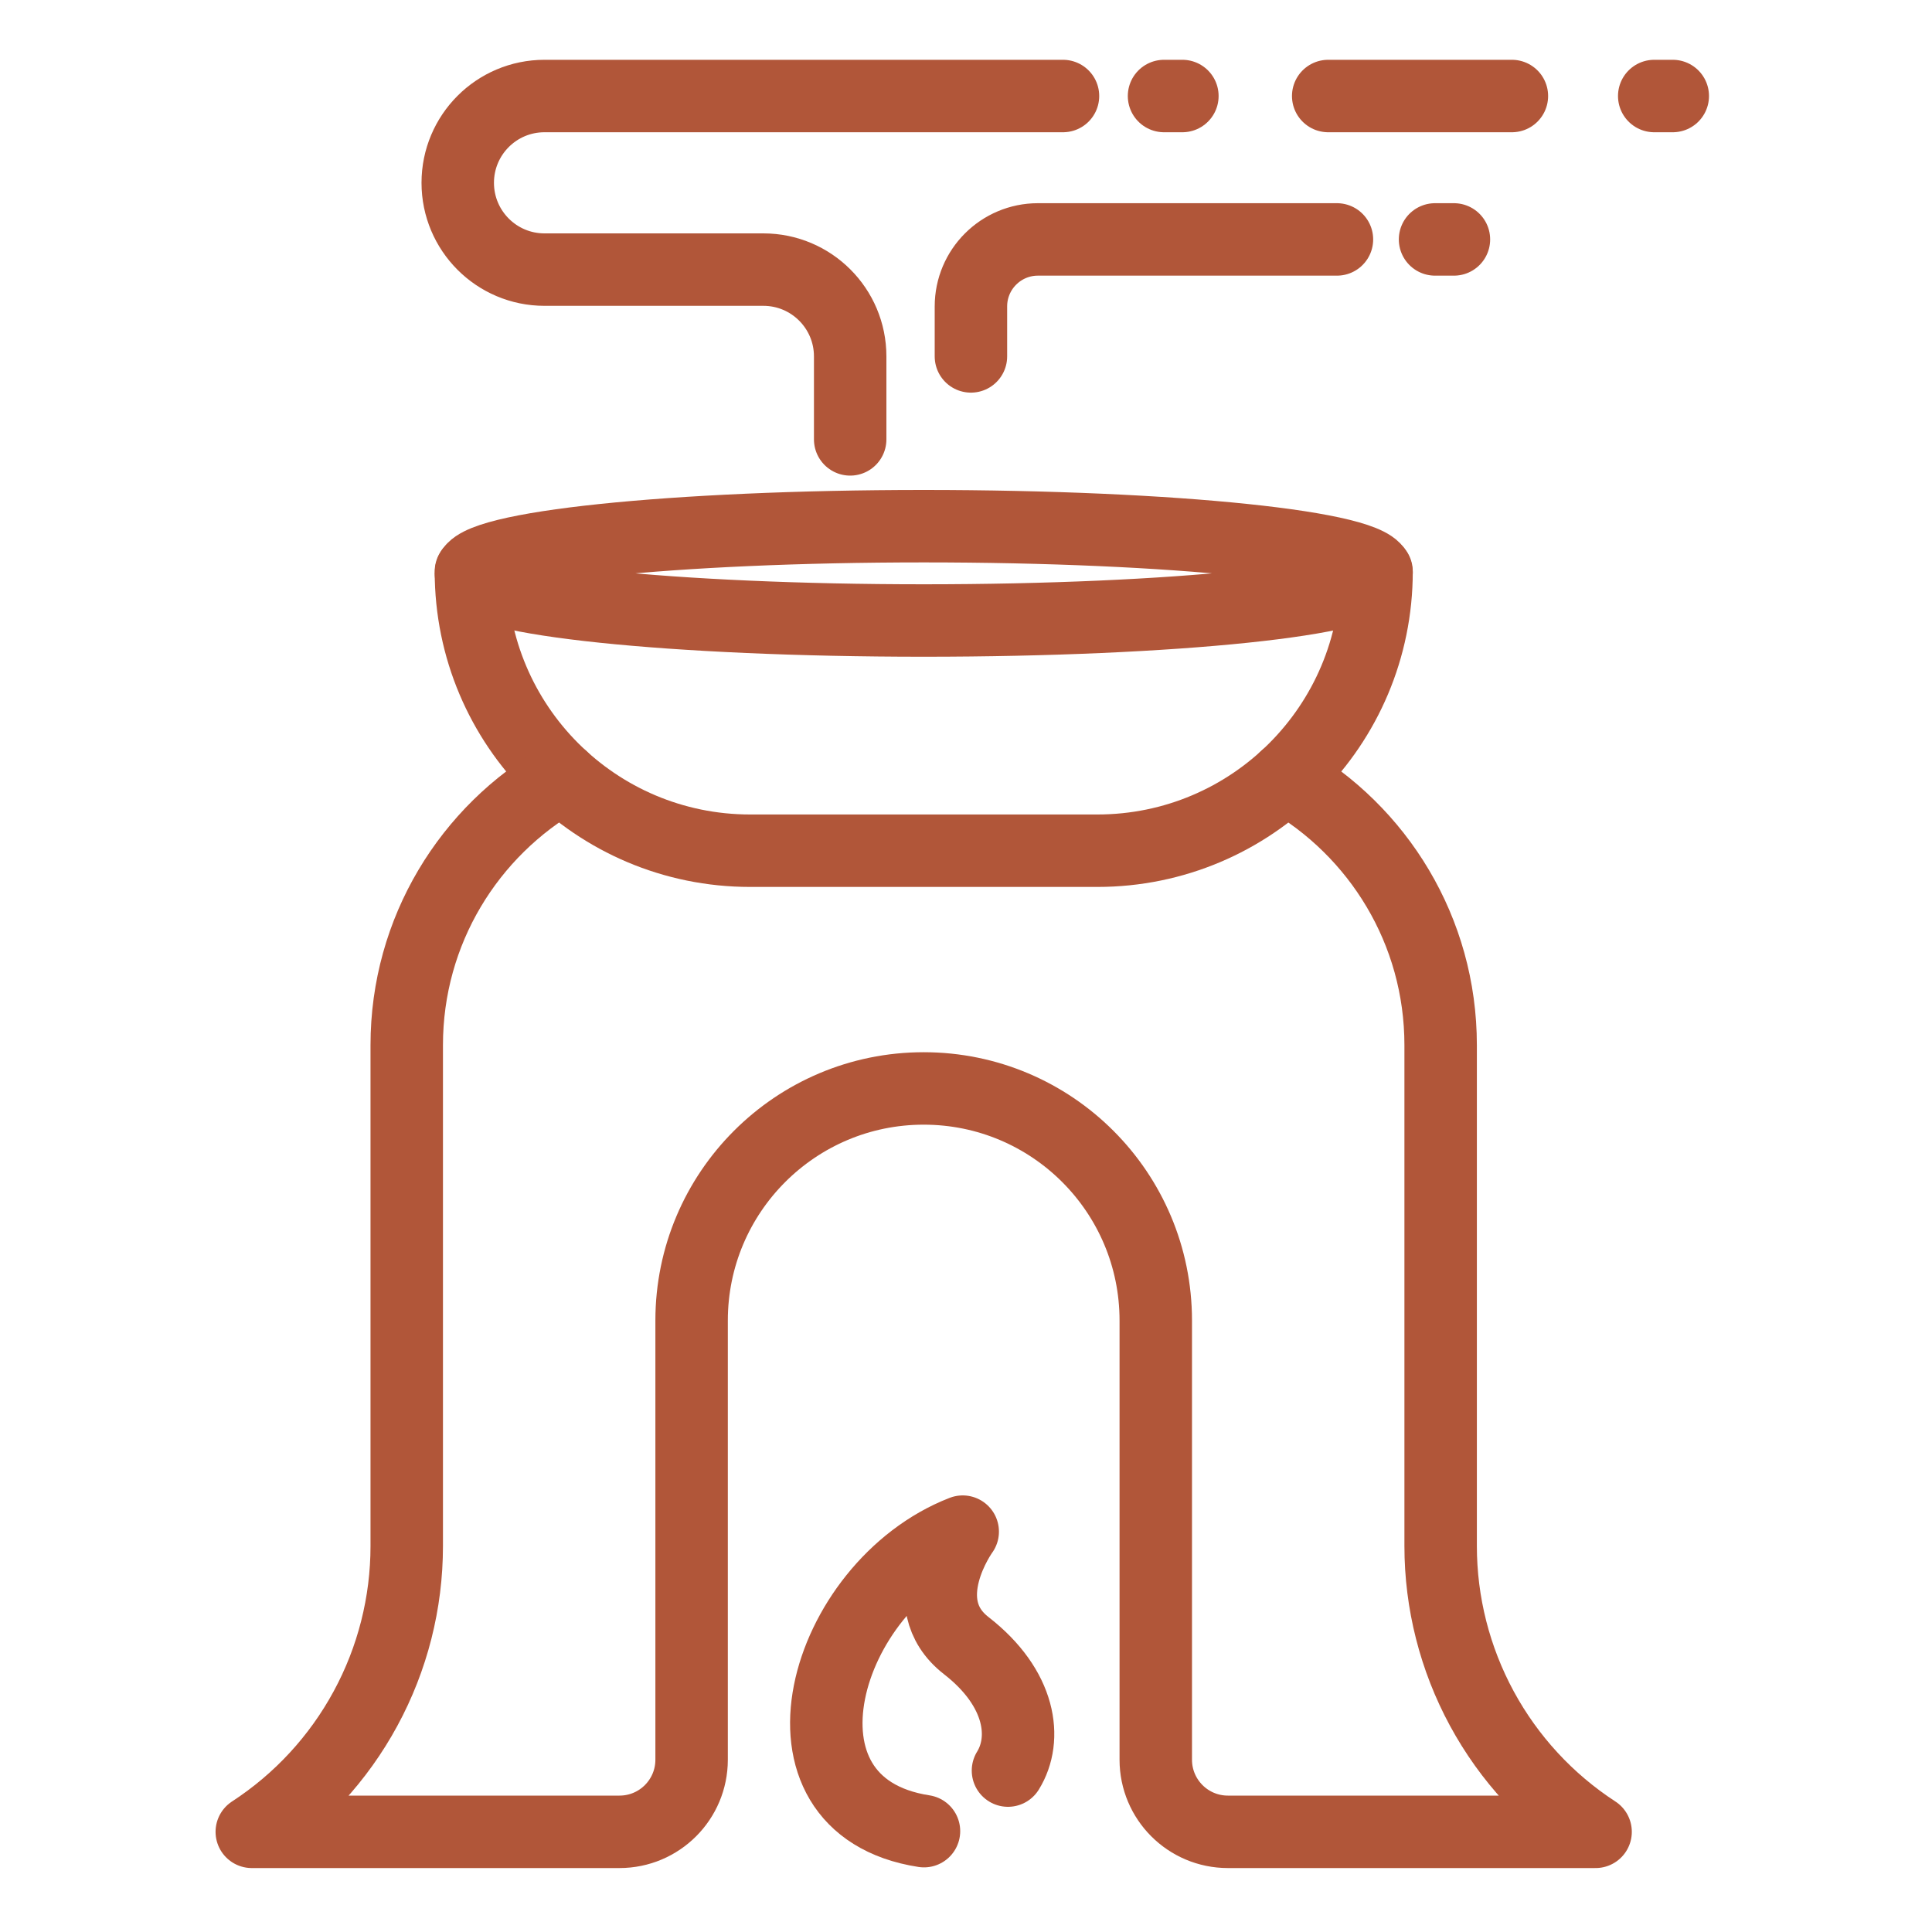 <svg xmlns="http://www.w3.org/2000/svg" fill="none" viewBox="0 0 40 40" height="40" width="40">
<path stroke-linejoin="round" stroke-linecap="round" stroke-miterlimit="10" stroke-width="1.5" stroke="#B15639" d="M28.5 11.832C28.5 15.025 25.912 17.613 22.719 17.613H15.531C12.338 17.613 9.75 15.025 9.75 11.832"></path>
<path stroke-linejoin="round" stroke-linecap="round" stroke-miterlimit="10" stroke-width="1.5" stroke="#B15639" d="M19.125 12.847C24.303 12.847 28.5 12.41 28.5 11.871C28.5 11.332 24.303 10.894 19.125 10.894C13.947 10.894 9.75 11.332 9.75 11.871C9.75 12.41 13.947 12.847 19.125 12.847Z"></path>
<path stroke-linejoin="round" stroke-linecap="round" stroke-miterlimit="10" stroke-width="1.5" stroke="#B15639" d="M11.636 16.104C9.715 17.201 8.421 19.269 8.421 21.638V32.01C8.421 33.185 8.128 34.342 7.567 35.375C7.007 36.408 6.198 37.285 5.213 37.926H12.826C13.651 37.926 14.319 37.257 14.319 36.433V27.34C14.319 24.686 16.471 22.535 19.124 22.535C21.778 22.535 23.929 24.686 23.929 27.34V36.433C23.929 37.257 24.597 37.926 25.422 37.926H33.035C32.05 37.285 31.241 36.408 30.681 35.375C30.121 34.342 29.827 33.185 29.827 32.01V21.638C29.827 19.269 28.533 17.201 26.613 16.104"></path>
<path stroke-linejoin="round" stroke-linecap="round" stroke-miterlimit="10" stroke-width="1.5" stroke="#B15639" d="M19.13 37.912C15.727 37.387 17.047 32.832 19.932 31.711C19.932 31.711 18.863 33.183 20.004 34.07C21.144 34.956 21.274 36.003 20.869 36.658M34.249 1.988H34.633M27.499 1.988H31.302M24.1 1.988H24.48M17.602 9.097V7.379C17.602 6.386 16.797 5.582 15.805 5.582H11.273C10.281 5.582 9.477 4.777 9.477 3.785C9.477 2.792 10.281 1.988 11.273 1.988H22.008M20.102 7.379V6.344C20.102 5.578 20.723 4.957 21.489 4.957H27.68M29.711 4.957H30.102"></path>
</svg>
